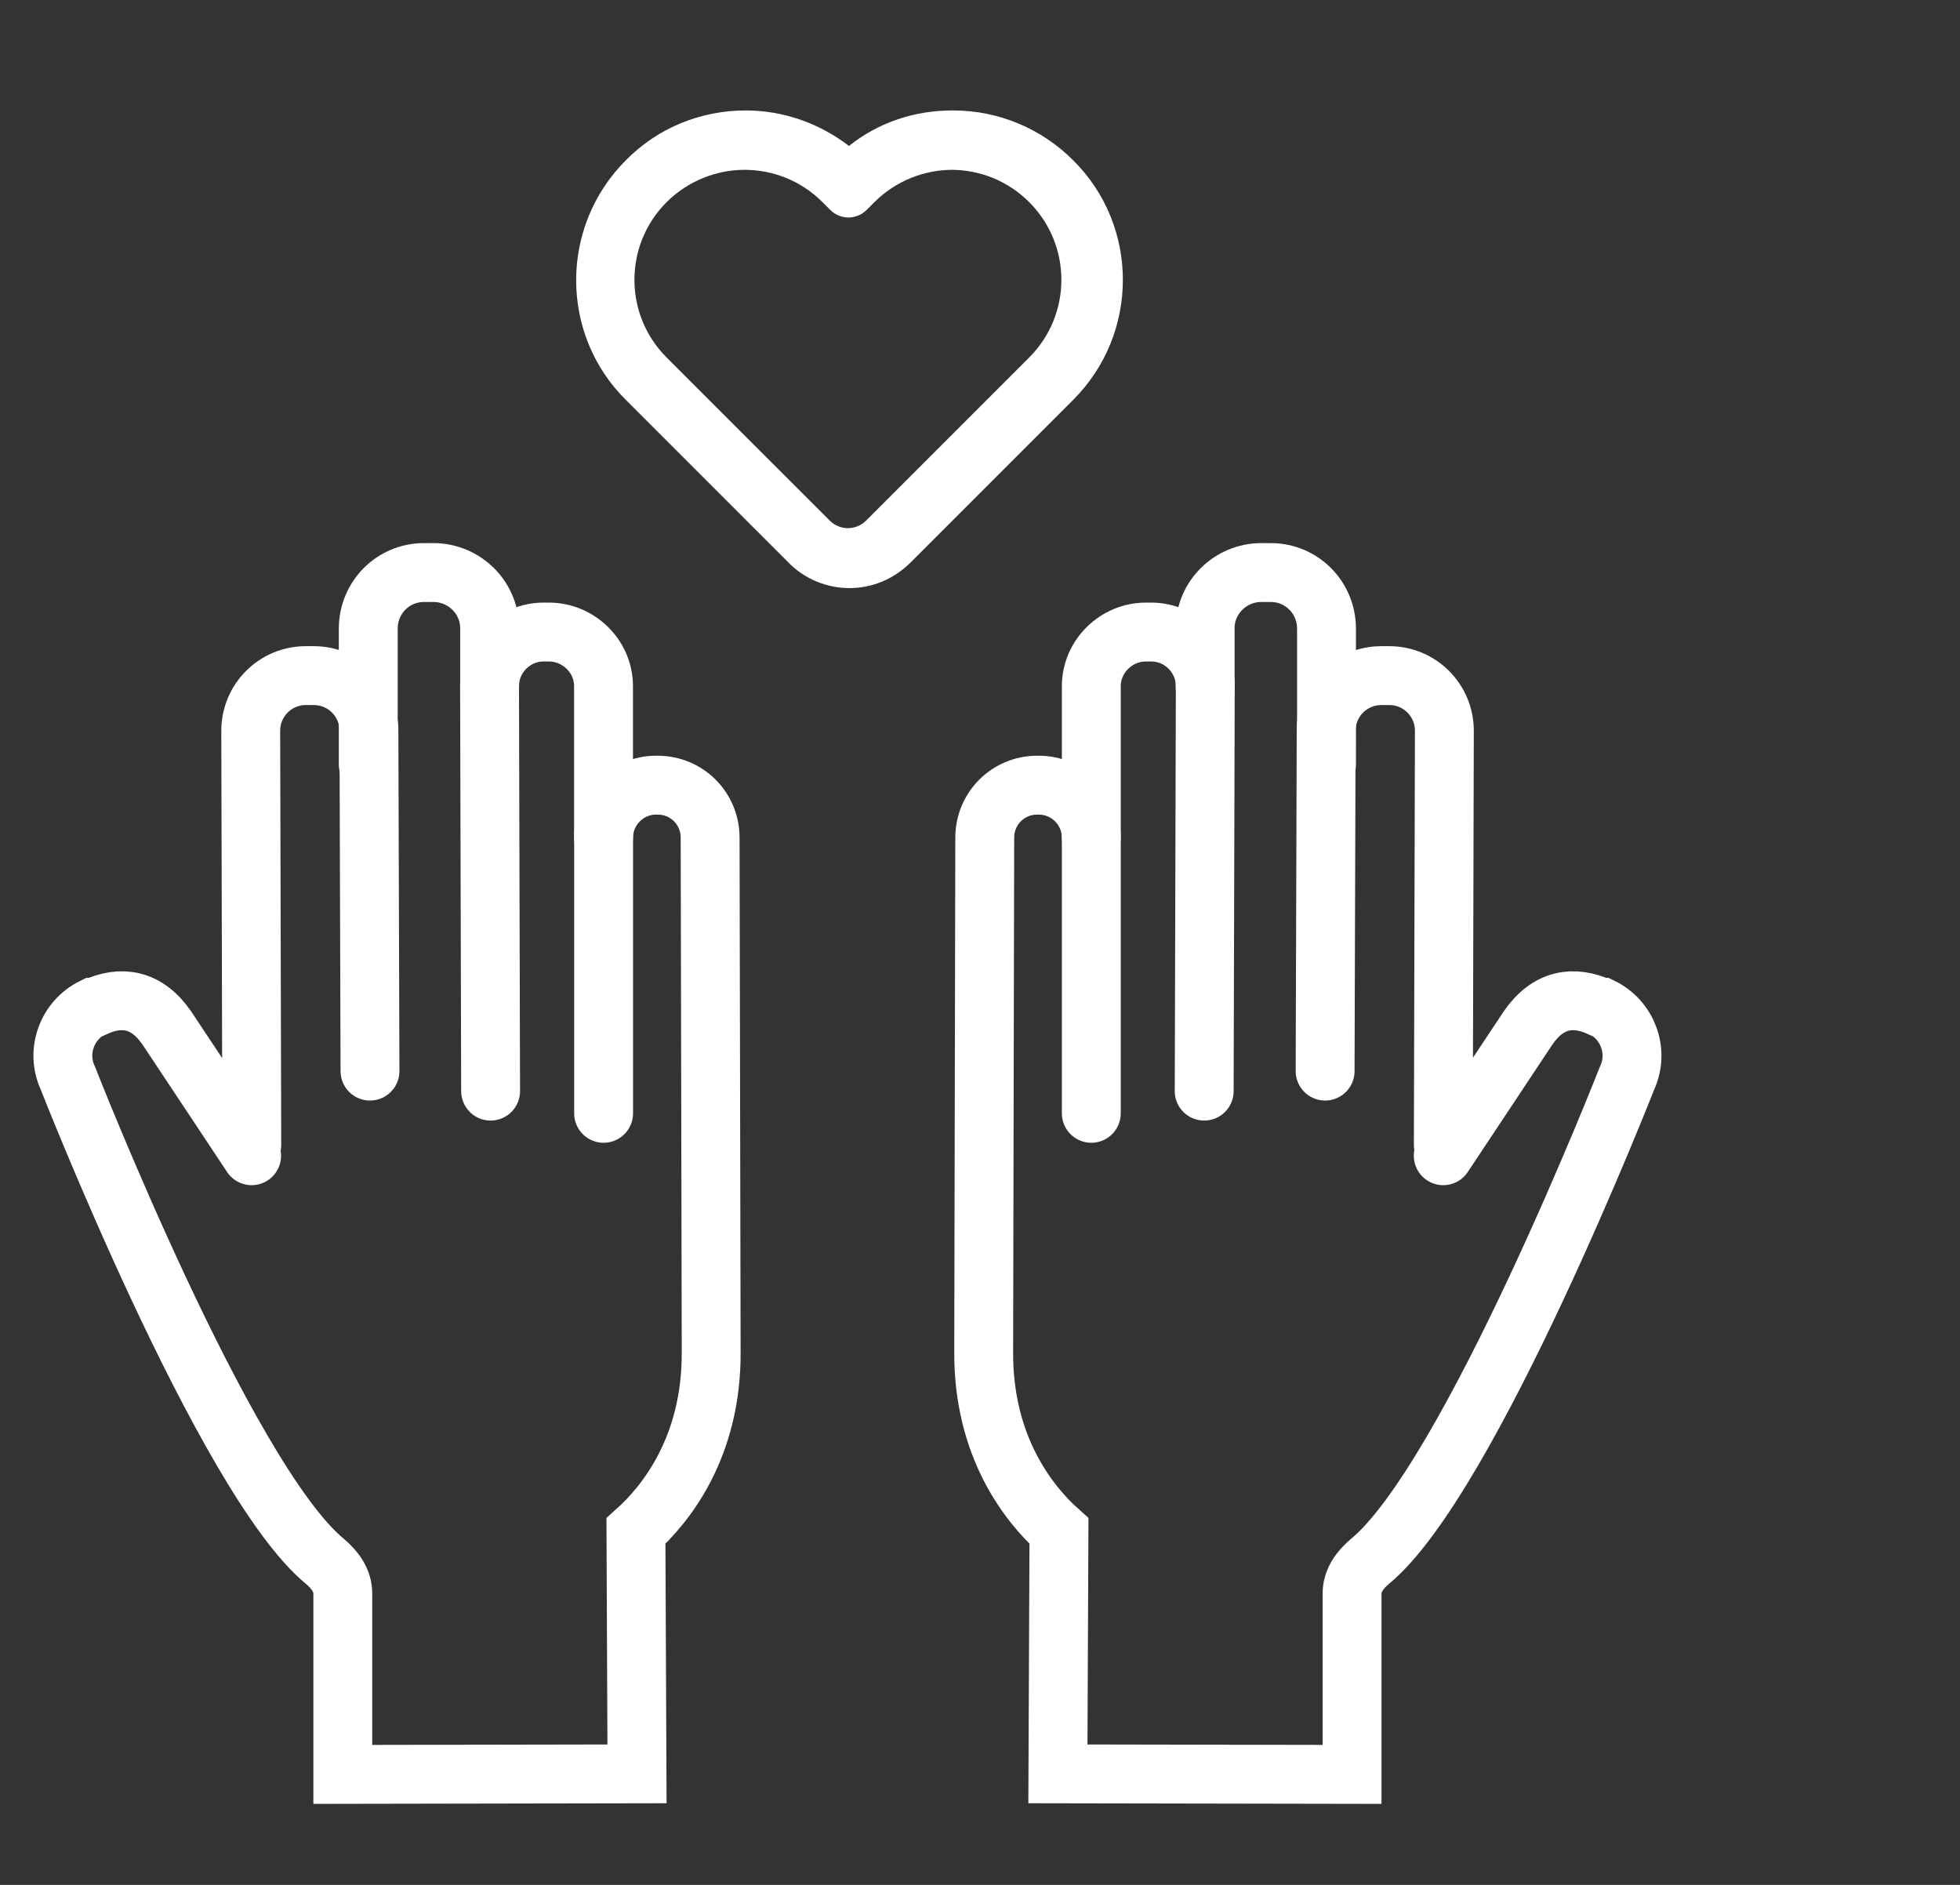 <svg width="52" height="50" viewBox="0 0 52 50" fill="none" xmlns="http://www.w3.org/2000/svg">
<rect x="0" y="0" width="52" height="50" fill="#333333" stroke="none"/>
<path d="M31.973 18.211V16.664C31.973 15.848 32.648 15.188 33.463 15.188H33.716C34.532 15.188 35.193 15.848 35.193 16.678V20.278" stroke="white" stroke-width="1.562" stroke-miterlimit="10" stroke-linecap="round"/>
<path d="M28.953 22.208V18.2C28.953 17.413 29.614 16.766 30.402 16.766H30.542C31.33 16.766 31.977 17.413 31.977 18.2L31.948 28.944" stroke="white" stroke-width="1.562" stroke-miterlimit="10" stroke-linecap="round"/>
<path d="M38.29 30.658L40.54 27.269C41.074 26.495 41.749 26.397 42.453 26.72H42.495C43.184 27.058 43.493 27.887 43.17 28.591C43.17 28.591 39.007 39.222 36.349 41.416C36.082 41.641 35.871 41.922 35.871 42.273V47.069L28.067 47.055L28.095 40.614C27.293 39.897 26.084 38.378 26.098 35.861L26.126 22.22C26.126 21.447 26.745 20.828 27.518 20.828H27.56C28.334 20.828 28.953 21.461 28.953 22.22V29.533" stroke="white" stroke-width="1.562" stroke-miterlimit="10" stroke-linecap="round"/>
<path d="M38.292 30.367L38.32 19.384C38.32 18.583 37.673 17.922 36.858 17.922H36.647C35.845 17.922 35.184 18.569 35.184 19.384L35.156 28.413" stroke="white" stroke-width="1.562" stroke-miterlimit="10" stroke-linecap="round"/>
<path d="M12.99 18.211V16.664C12.99 15.848 12.315 15.188 11.499 15.188H11.246C10.431 15.188 9.77 15.848 9.77 16.678V20.278" stroke="white" stroke-width="1.562" stroke-miterlimit="10" stroke-linecap="round"/>
<path d="M16.012 22.208V18.2C16.012 17.413 15.351 16.766 14.563 16.766H14.423C13.635 16.766 12.988 17.413 12.988 18.2L13.016 28.944" stroke="white" stroke-width="1.562" stroke-miterlimit="10" stroke-linecap="round"/>
<path d="M6.676 30.658L4.426 27.269C3.892 26.495 3.217 26.397 2.514 26.72H2.472C1.782 27.058 1.473 27.887 1.797 28.591C1.797 28.591 5.959 39.222 8.617 41.416C8.884 41.641 9.095 41.922 9.095 42.273V47.069L16.9 47.055L16.872 40.614C17.673 39.897 18.883 38.378 18.868 35.861L18.84 22.22C18.84 21.447 18.221 20.828 17.448 20.828H17.406C16.633 20.828 16.014 21.461 16.014 22.22V29.533" stroke="white" stroke-width="1.562" stroke-miterlimit="10" stroke-linecap="round"/>
<path d="M6.68 30.367L6.652 19.384C6.652 18.583 7.299 17.922 8.115 17.922H8.326C9.127 17.922 9.788 18.569 9.788 19.384L9.816 28.413" stroke="white" stroke-width="1.562" stroke-miterlimit="10" stroke-linecap="round"/>
<path d="M25.238 4.505C25.983 4.505 26.729 4.786 27.305 5.362C28.444 6.502 28.444 8.344 27.305 9.483L26.616 10.172L22.974 13.814C22.847 13.941 22.665 14.011 22.496 14.011C22.327 14.011 22.144 13.941 22.018 13.814L18.375 10.172L17.686 9.483C16.547 8.344 16.547 6.502 17.686 5.362C18.249 4.8 19.008 4.505 19.753 4.505C20.499 4.505 21.244 4.786 21.821 5.362L22.032 5.573C22.158 5.7 22.341 5.77 22.51 5.77C22.678 5.77 22.861 5.7 22.988 5.573L23.199 5.362C23.761 4.8 24.521 4.505 25.266 4.505M25.266 2.93C24.253 2.93 23.297 3.253 22.524 3.872C21.736 3.267 20.78 2.93 19.782 2.93C18.586 2.93 17.447 3.394 16.604 4.252C14.846 6.009 14.846 8.864 16.604 10.608L17.293 11.297L20.935 14.939C21.357 15.361 21.933 15.6 22.538 15.6C23.143 15.6 23.705 15.361 24.141 14.939L27.783 11.297L28.472 10.608C30.23 8.85 30.23 5.995 28.472 4.252C27.628 3.408 26.489 2.93 25.294 2.93L25.266 2.93Z" fill="white"/>
</svg>

